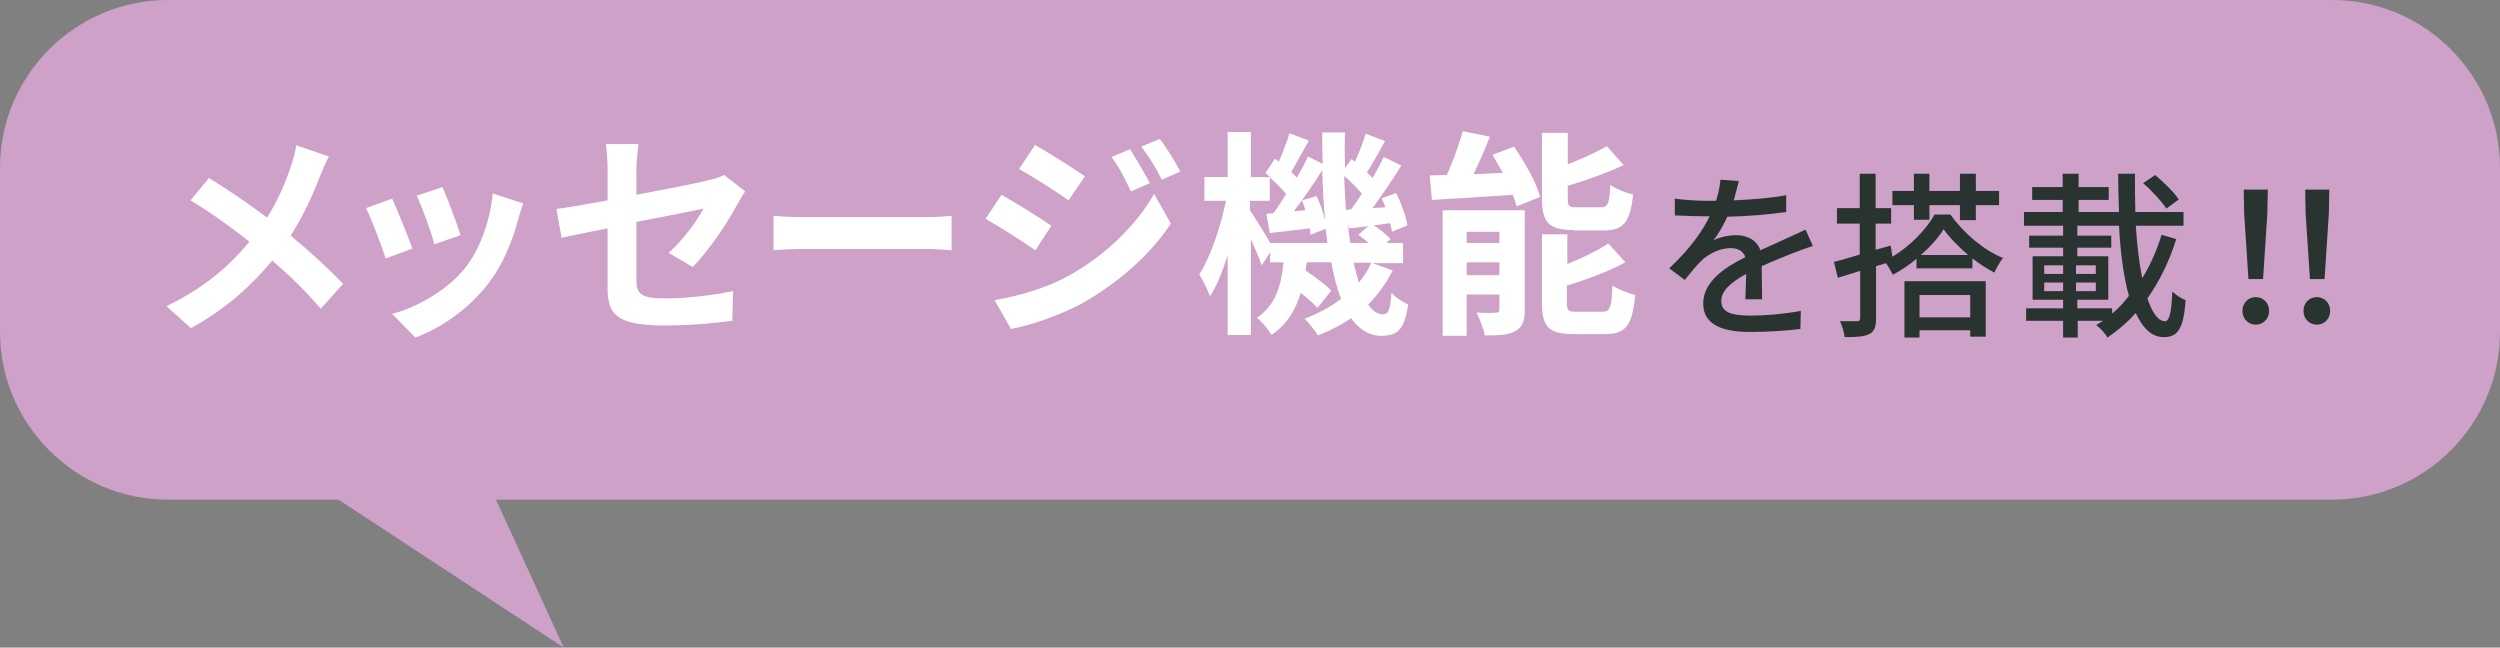 <?xml version="1.0" encoding="utf-8"?>
<!-- Generator: Adobe Illustrator 27.4.1, SVG Export Plug-In . SVG Version: 6.00 Build 0)  -->
<svg version="1.1" id="レイヤー_1" xmlns="http://www.w3.org/2000/svg" xmlns:xlink="http://www.w3.org/1999/xlink" x="0px"
	 y="0px" viewBox="0 0 581.4 150.6" style="enable-background:new 0 0 581.4 150.6;" xml:space="preserve">
<rect x="0" y="0" width="581.4" height="150.6" fill="#808080" stroke="none"/>
<style type="text/css">
	.st0{fill:none;}
	.st1{fill:#CDA1C8;}
	.st2{fill:#FFFFFF;}
	.st3{fill:#293330;}
</style>
<rect x="-514.7" y="-78" class="st0" width="409.8" height="228.6"/>
<rect x="-16.4" y="104.9" class="st0" width="581.4" height="150.5"/>
<g>
	<g>
		<g>
			<path class="st1" d="M0,77.2c0,21.4,17.5,39,39,39h503.4c21.4,0,39-17.5,39-39V39c0-21.4-17.5-39-39-39H39C17.6,0,0,17.5,0,39
				V77.2z"/>
		</g>
		<polygon class="st1" points="110.5,105.6 62.6,105.6 131.1,150.6 		"/>
	</g>
	<g>
		<path class="st2" d="M74.4,41c-1.5,4-3.8,9.1-6.8,13.8c4.5,3.7,8.7,7.6,12.2,11.2l-5.2,5.8c-3.6-4.2-7.2-7.7-11.3-11.2
			c-4.5,5.4-10.3,11-18.9,15.7l-5.7-5.1c8.3-4,14.3-8.9,19.3-15c-3.7-2.9-8.5-6.5-13.7-9.6l4.3-5.2c4.1,2.5,9.4,6.1,13.5,9.2
			c2.6-4.1,4.3-8.1,5.6-12.1c0.5-1.3,1-3.4,1.2-4.7l7.6,2.6C75.8,37.6,74.9,39.8,74.4,41z"/>
		<path class="st2" d="M95.9,57.8l-6.2,2.3c-0.9-2.7-3.4-9.5-4.6-11.7l6.1-2.2C92.4,48.8,94.9,55,95.9,57.8z M120.5,51
			c-1.3,5.1-3.5,10.4-6.9,14.9c-4.7,6.1-11.1,10.4-17,12.6L91.2,73c5.6-1.5,12.6-5.3,16.9-10.6c3.5-4.3,5.9-11.1,6.5-17.4l7.1,2.3
			C121.1,48.9,120.8,50,120.5,51z M107.1,54.7l-6.1,2.1c-0.6-2.5-2.8-8.6-4.1-11.3l6-2C103.9,45.7,106.4,52.3,107.1,54.7z"/>
		<path class="st2" d="M141.3,53.1c-4.5,0.9-8.5,1.7-10.7,2.2l-1.2-6.7c2.4-0.3,6.9-1.1,11.9-2v-7.3c0-1.7-0.2-4.3-0.4-5.8h7.6
			c-0.2,1.6-0.5,4.1-0.5,5.8v6c7.4-1.4,14.5-2.8,16.8-3.4c1.4-0.3,2.6-0.7,3.6-1.2l4.9,3.8c-0.5,0.7-1.2,1.9-1.7,2.8
			c-2.2,4.2-6.9,11.2-10.5,14.8l-5.6-3.3c3.4-3,6.7-7.6,8.1-10.3c-1.6,0.4-8.4,1.7-15.6,3.1v13.5c0,3.1,0.9,4.3,6.5,4.3
			c5.3,0,11-0.7,16-1.7l-0.2,6.9c-4.2,0.6-10.3,1.1-15.7,1.1c-11.6,0-13.3-2.8-13.3-8.8V53.1z"/>
		<path class="st2" d="M188.1,50.5h27.3c2.4,0,4.6-0.2,5.9-0.3v8c-1.2-0.1-3.8-0.3-5.9-0.3h-27.3c-2.9,0-6.3,0.1-8.2,0.3v-8
			C181.8,50.4,185.5,50.5,188.1,50.5z"/>
		<path class="st2" d="M244.5,52.5l-3.7,5.7c-2.9-2-8.2-5.4-11.6-7.3l3.7-5.6C236.3,47.2,241.9,50.7,244.5,52.5z M248.6,64.1
			c8.6-4.8,15.7-11.8,19.8-19l3.9,6.9c-4.7,7.1-11.9,13.5-20.2,18.3c-5.2,2.9-12.5,5.4-17,6.2l-3.8-6.7
			C237,68.8,243.1,67.1,248.6,64.1z M252.3,41l-3.8,5.6c-2.8-2-8.1-5.4-11.5-7.3l3.7-5.6C244,35.6,249.6,39.1,252.3,41z M267.4,42.6
			l-4.4,1.9c-1.5-3.2-2.6-5.4-4.5-8l4.3-1.8C264.2,36.9,266.2,40.3,267.4,42.6z M274.5,39.9l-4.3,1.9c-1.6-3.2-2.9-5.2-4.8-7.7
			l4.3-1.8C271.3,34.3,273.3,37.6,274.5,39.9z"/>
		<path class="st2" d="M323.9,62.9c-1.5,2.9-3.4,5.6-5.7,7.9c1,1.5,2.1,2.3,3.4,2.3s1.7-1,2-5c1.1,1.2,2.7,2.2,3.9,2.7
			c-0.9,5.7-2.3,7.3-6.3,7.3c-2.8,0-5.1-1.5-7-4.1c-2.3,1.6-4.9,2.9-7.7,4c-0.7-1.1-2.1-2.9-3.1-3.9c3.2-1.2,6-2.7,8.5-4.6
			c-1-2.4-1.7-5.3-2.3-8.5h-5.7c-0.1,0.7-0.2,1.3-0.3,1.9c2.2,1.5,4.7,3.3,6,4.7l-3.2,4c-0.9-1-2.3-2.2-3.9-3.5
			c-1.2,3.9-3.1,7.3-6.8,9.8c-0.7-1.2-2.2-3.1-3.4-4c4.5-3,5.7-7.8,6.2-12.9h-3.1v-2.3l-2,3c-0.5-1.5-1.5-3.9-2.5-6.1v22.3h-5.4
			V59.4c-1.2,3.7-2.5,7.1-4.1,9.5c-0.6-1.6-1.7-3.8-2.5-5.1c2.6-4,5-11.1,6.2-17.1h-5v-5.5h5.4V30.7h5.4v10.5h4.5
			c-0.4-0.4-0.8-0.7-1.1-1l2.2-3.3l0.9,0.7c0.9-2.1,1.9-4.7,2.5-6.6l4.5,1.7c-1.4,2.4-2.9,5.2-4.1,7.3c0.5,0.5,0.9,0.9,1.3,1.3
			c1-1.7,1.9-3.4,2.6-4.9l3.4,1.7c-0.1-2.4-0.1-4.8-0.1-7.3h5.3c-0.1,2.8-0.1,5.6,0,8.3l1.5-2.1l0.8,0.6c1-2.1,1.9-4.6,2.5-6.5
			l4.5,1.7c-1.4,2.5-2.9,5.3-4.2,7.3c0.5,0.5,0.9,0.9,1.3,1.3c1-1.7,1.9-3.4,2.6-4.9l4.1,2c-2,3.2-4.5,6.9-6.7,9.9l3-0.2
			c-0.3-0.7-0.6-1.4-0.9-2.1l3.4-1.2c1.2,2.4,2.3,5.5,2.6,7.5l-3.6,1.5c-0.1-0.6-0.2-1.3-0.4-2l-3.8,0.5c1.5,1,3,2.2,3.9,3.2l-1,0.9
			h3.9v4.7h-7.1L323.9,62.9z M308.7,56.5c-0.1-1.1-0.3-2.2-0.4-3.3l-3.5,1.4c-0.1-0.5-0.1-1-0.2-1.5c-3.3,0.4-6.4,0.8-9.3,1.1
			l-0.8-4.5l1.6-0.1c1-1.3,2-2.8,3-4.5c-1-1.2-2.4-2.6-3.8-3.8v5.4h-4.6v2.2c1.1,1.6,3.5,5.5,4.7,7.6H308.7z M306.2,45.6
			c0.8,1.7,1.6,3.9,2,5.7c-0.4-3.7-0.6-7.6-0.7-11.7c-2,3.1-4.4,6.7-6.6,9.5l2.7-0.2c-0.3-0.8-0.5-1.6-0.8-2.3L306.2,45.6z
			 M314.2,48.7c0.8-1.1,1.7-2.3,2.5-3.7c-1.1-1.3-2.6-2.8-4.1-4.1c0.1,2.7,0.2,5.3,0.4,7.9L314.2,48.7z M318.3,56.5
			c-0.8-0.7-1.6-1.3-2.4-1.9l2.3-2c-1.6,0.2-3,0.4-4.5,0.5l-0.3-1.4c0.2,1.7,0.4,3.2,0.6,4.8H318.3z M314.8,61.1
			c0.4,1.7,0.8,3.2,1.2,4.6c1.2-1.4,2.2-2.9,2.9-4.6H314.8z"/>
		<path class="st2" d="M352.1,34.1c2.5,3.6,5.2,8.4,6.1,11.7l-5.5,2.2c-0.2-0.8-0.5-1.7-0.9-2.7c-6.7,0.5-13.6,0.9-18.8,1.2
			l-0.5-5.7c1.2,0,2.5-0.1,4-0.1c1.4-3.2,2.8-7.1,3.7-10.2l6.3,1.3c-1.2,2.9-2.5,6-3.8,8.7l6.8-0.3c-0.8-1.4-1.6-2.8-2.4-4.2
			L352.1,34.1z M354.6,72c0,2.6-0.5,4.1-2.2,5c-1.7,1-4.1,1-7.1,1c-0.3-1.6-1.2-3.9-1.9-5.3c1.8,0.1,3.8,0.1,4.5,0
			c0.6,0,0.8-0.2,0.8-0.8v-3.4h-7.6v9.6h-5.6V48.9h19.1V72z M341.1,53.9v2.6h7.6v-2.6H341.1z M348.7,64v-3h-7.6v3H348.7z M366,53.5
			c-5.9,0-7.4-1.8-7.4-7.4V30.9h6v7.3c3.4-1.3,6.8-2.9,9.1-4.2l3.9,4.4c-3.9,1.8-8.6,3.5-13,4.8v3c0,1.8,0.3,2,2.2,2h5.5
			c1.6,0,2-0.8,2.2-5.2c1.2,0.9,3.7,1.9,5.3,2.2c-0.7,6.5-2.2,8.4-6.9,8.4H366z M372.7,72.5c1.7,0,2.1-1,2.3-6.1
			c1.3,0.9,3.7,1.8,5.3,2.2c-0.7,7.2-2.2,9.1-7.1,9.1h-7.2c-5.9,0-7.4-1.7-7.4-7.3V54.5h5.9v6.9c3.6-1.5,7.1-3.1,9.5-4.8l4,4.4
			c-3.9,2.1-8.9,4-13.6,5.4v4.1c0,1.8,0.4,2,2.3,2H372.7z"/>
		<path class="st3" d="M403.2,46.6c4.1-0.2,8.4-0.5,12.2-1.2v3.9c-4.1,0.6-9.2,1-13.7,1.1c-0.9,2-2,3.9-3.2,5.5
			c1.4-0.8,3.7-1.2,5.3-1.2c2.6,0,4.8,1.2,5.6,3.5c2.6-1.2,4.7-2.1,6.6-3c1.4-0.6,2.6-1.2,3.9-1.8l1.7,3.8c-1.2,0.4-3,1-4.2,1.5
			c-2.1,0.8-4.8,1.9-7.7,3.2c0,2.4,0.1,5.7,0.1,7.7h-3.9c0.1-1.5,0.1-3.8,0.2-5.9c-3.6,2-5.8,3.9-5.8,6.3c0,2.8,2.7,3.4,6.9,3.4
			c3.4,0,7.9-0.4,11.6-1.1l-0.1,4.2c-3,0.4-7.8,0.7-11.6,0.7c-6.2,0-11-1.5-11-6.6c0-5.1,5-8.4,9.8-10.8c-0.5-1.5-1.9-2.1-3.4-2.1
			c-2.5,0-5.2,1.3-6.9,3c-1.2,1.2-2.4,2.7-3.8,4.4l-3.6-2.7c4.9-4.6,7.7-8.6,9.4-12.1c-0.4,0-0.8,0-1.2,0c-1.7,0-4.6-0.1-6.9-0.2
			v-3.9c2.2,0.3,5.2,0.5,7.1,0.5c0.8,0,1.6,0,2.5,0c0.5-1.7,0.9-3.4,1-4.9l4.3,0.3C404.1,43.3,403.7,44.8,403.2,46.6z"/>
		<path class="st3" d="M453.6,49.9c3.1,4.4,7.8,8.3,12.2,10.1c-0.7,0.9-1.5,2.3-2,3.4c-1.7-0.9-3.4-2-5.1-3.3v2.3h-13v-2.2
			c-1.7,1.4-3.6,2.7-5.5,3.7c-0.4-0.8-1-1.9-1.6-2.7l-2.3,0.7V74c0,2-0.4,3.1-1.6,3.7c-1.2,0.6-3,0.7-5.7,0.7
			c-0.1-1-0.6-2.7-1.1-3.7c1.7,0,3.4,0,4,0c0.5,0,0.7-0.2,0.7-0.8V63l-5.2,1.6l-0.9-3.7c1.7-0.4,3.7-1,6-1.7V52h-5.3v-3.6h5.3v-8
			h3.7v8h3.6V52h-3.6v6.1l3.5-1l0.4,2.6c4.2-2.5,7.9-6.4,9.8-9.8H453.6z M445.1,47.7h-5v-3.3h5v-4h3.6v4h7.1v-4h3.7v4h5.4v3.3h-5.4
			v3.5h-3.7v-3.5h-7.1v3.4h-3.6V47.7z M442.9,65.4h18.9v12.9h-3.6v-1.5h-11.8v1.7h-3.5V65.4z M446.4,68.6v5.2h11.8v-5.2H446.4z
			 M457.7,59.3c-2.2-1.9-4.3-4-5.7-6c-1.2,2-3.1,4.1-5.3,6H457.7z"/>
		<path class="st3" d="M506.1,55.6c-1.6,5.2-3.9,9.8-6.7,13.8c1.1,3.3,2.5,5.3,4.1,5.3c1,0,1.5-2,1.7-6.9c0.8,0.8,2.2,1.7,3.1,2
			c-0.5,6.8-1.9,8.6-5.1,8.6c-2.8,0-4.9-2.1-6.5-5.6c-2,2.2-4.2,4.1-6.6,5.7c-0.5-1-1.7-2.2-2.6-2.9c0.5-0.3,1.1-0.7,1.6-1h-5.9v3.9
			h-3.4v-3.9h-8.6v-2.9h8.6v-2h-7.1V59.6h7.1v-2h-7.9v-2.8h7.9v-2.3h-9.1v-3.2h9v-2.8h-7.1v-3h7.1v-3.1h3.7v3.1h7v3h-7v2.8h9.4
			c-0.1-2.9-0.2-5.9-0.2-8.9h3.9c0,3.1,0,6.1,0.1,8.9h11.2v3.2h-11.1c0.3,4.6,0.8,8.8,1.5,12.2c1.9-3.1,3.4-6.5,4.5-10.1L506.1,55.6
			z M475.4,63.7h4.4v-2h-4.4V63.7z M475.4,67.7h4.4v-2h-4.4V67.7z M487.4,63.7v-2h-4.6v2H487.4z M487.4,67.7v-2h-4.6v2H487.4z
			 M491.1,73c1.5-1.2,2.8-2.6,4-4.2c-1.2-4.4-2-10-2.3-16.3h-9.7v2.3h7.9v2.8h-7.9v2h7.2v10.1h-7.2v2h8.1V73z M503.8,48.5
			c-1.1-1.7-3.4-4.2-5.4-5.9l2.8-1.9c2,1.7,4.4,4,5.5,5.7L503.8,48.5z"/>
		<path class="st3" d="M521.5,72.3c0-1.9,1.4-3.2,3.1-3.2s3.1,1.3,3.1,3.2c0,1.9-1.4,3.2-3.1,3.2S521.5,74.2,521.5,72.3z
			 M521.9,49.6l-0.1-5.5h5.6l-0.1,5.5l-1,15.3h-3.4L521.9,49.6z"/>
		<path class="st3" d="M535.7,72.3c0-1.9,1.4-3.2,3.1-3.2s3.1,1.3,3.1,3.2c0,1.9-1.4,3.2-3.1,3.2S535.7,74.2,535.7,72.3z
			 M536.2,49.6l-0.1-5.5h5.6l-0.1,5.5l-1,15.3h-3.4L536.2,49.6z"/>
	</g>
</g>
<g>
</g>
<g>
</g>
<g>
</g>
<g>
</g>
<g>
</g>
<g>
</g>
<g>
</g>
<g>
</g>
<g>
</g>
<g>
</g>
<g>
</g>
<g>
</g>
<g>
</g>
<g>
</g>
<g>
</g>
</svg>
